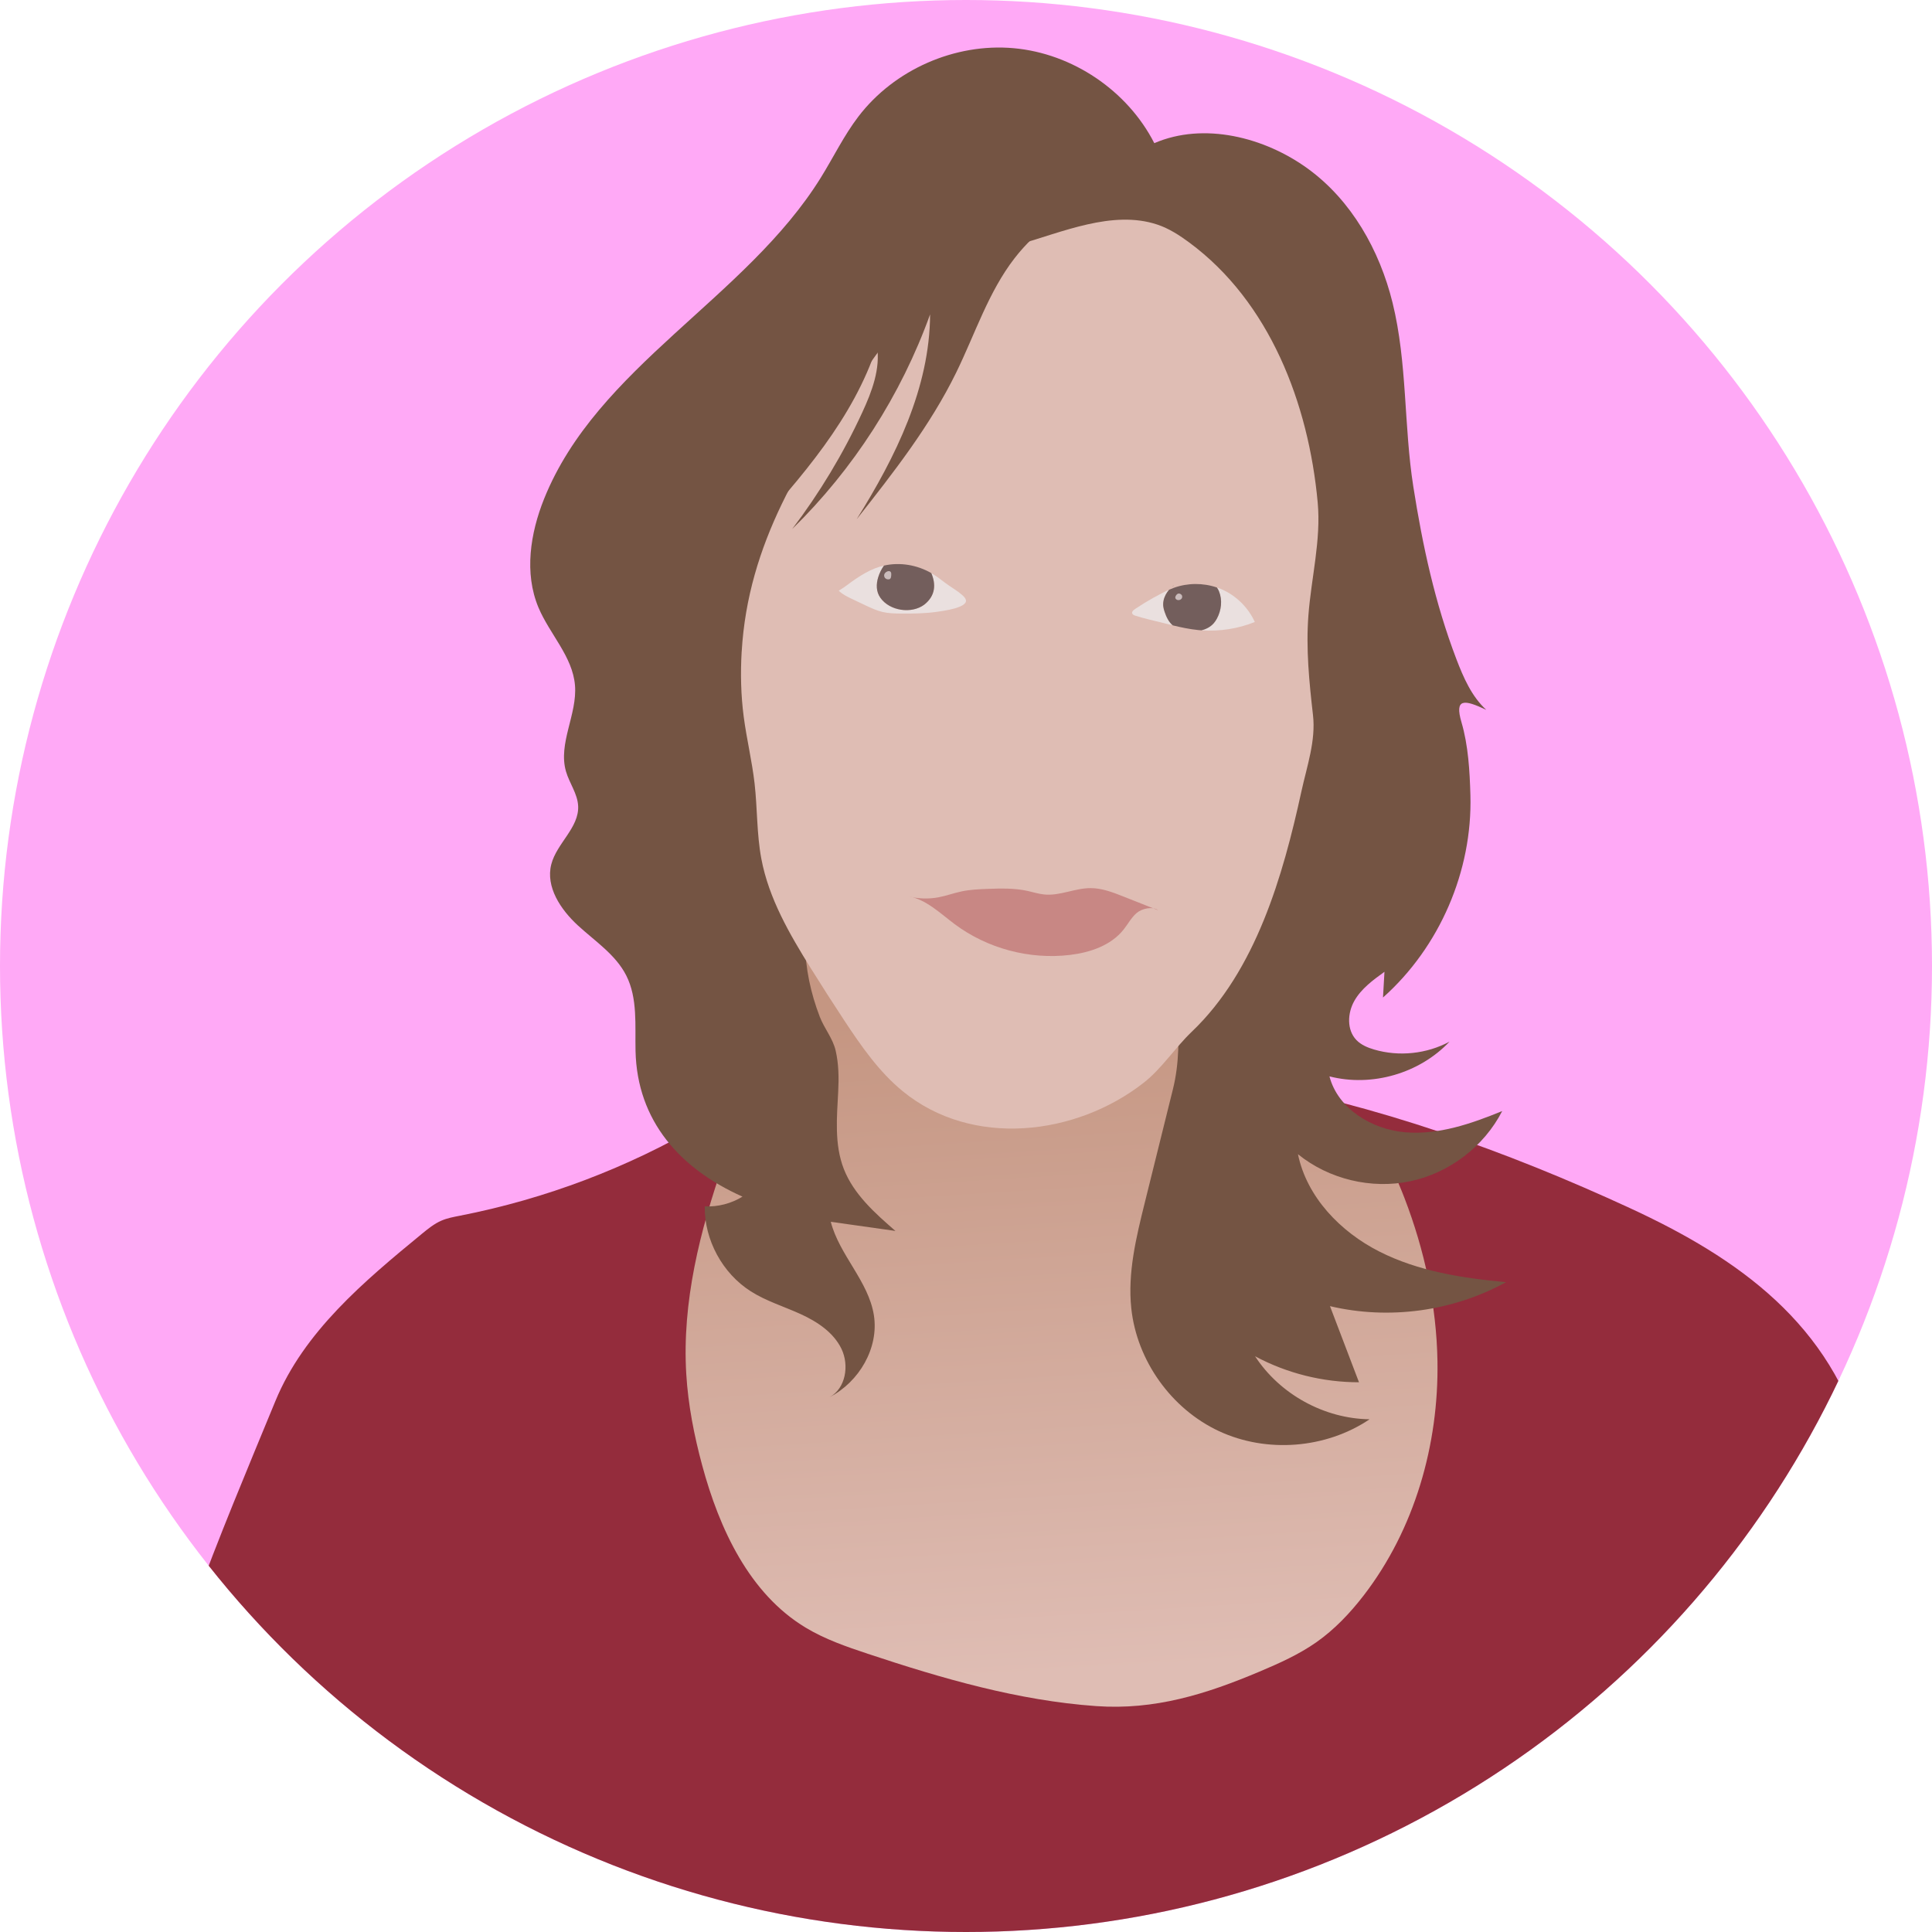 <?xml version="1.0" encoding="UTF-8"?>
<svg xmlns="http://www.w3.org/2000/svg" xmlns:xlink="http://www.w3.org/1999/xlink" id="Ebene_1" version="1.1" viewBox="0 0 700 700">
  <defs>
    <style>
      .st0 {
        fill: none;
      }

      .st1 {
        fill: #dfbdb4;
      }

      .st2 {
        fill: #745443;
      }

      .st3 {
        fill: #c88784;
      }

      .st4 {
        fill: #eae0df;
      }

      .st5 {
        fill: url(#Unbenannter_Verlauf_27);
      }

      .st6 {
        fill: #735e5c;
      }

      .st7 {
        fill: #ffa9f6;
      }

      .st8 {
        fill: #942c3c;
      }

      .st9 {
        fill: #cabcbc;
      }

      .st10 {
        clip-path: url(#clippath);
      }
    </style>
    <clipPath id="clippath">
      <circle class="st0" cx="350" cy="350" r="350"></circle>
    </clipPath>
    <linearGradient id="Unbenannter_Verlauf_27" data-name="Unbenannter Verlauf 27" x1="391.77" y1="606.46" x2="376.7" y2="365.97" gradientUnits="userSpaceOnUse">
      <stop offset="0" stop-color="#dfbdb4"></stop>
      <stop offset="1" stop-color="#c59682"></stop>
    </linearGradient>
  </defs>
  <g class="st10">
    <rect class="st7" x="-208.87" y="0" width="1241.9" height="732.31"></rect>
    <path class="st8" d="M680.66,688c-.37-29.97.19-59.98.53-89.97.28-24.49.51-49.33-5.59-73.04-.06-.24-.13-.49-.19-.73-11.71-44.49-45.51-68.38-84.87-86.55-44.92-20.74-91.94-37.47-140.74-46.23-64.92-11.65-138.24-17.8-195.11,15.62-27.19,15.98-57.09,27.31-88.04,33.37-2.29.45-4.61.87-6.75,1.8-2.61,1.13-4.84,2.96-7.04,4.76-20.96,17.21-42.72,35.47-53.06,60.55-20.42,49.54-41.64,98.72-51.57,151.37-2.9,15.38-5.35,30.91-10.03,45.85-3.17,10.11-8.25,18.69-12.96,27.53h654.87c1.85-15.01.71-31.65.55-44.31Z"></path>
    <path class="st5" d="M481.05,405.75c15.57.73,22.56,14.65,27.83,28.35,7.25,18.84,11.6,38.87,11.94,59.09.5,30.23-8.29,60.94-26.75,84.89-4.92,6.38-10.53,12.3-17.12,16.93-6.34,4.45-13.46,7.63-20.59,10.64-19.54,8.25-38.05,14-59.21,12.5-28.29-2-55.8-10-82.72-18.95-7.74-2.57-15.51-5.25-22.5-9.46-20.42-12.29-31.29-35.78-37.51-58.79-2.92-10.81-5.09-21.87-5.77-33.05-1.59-26.1,4.95-52.03,13.55-76.73,7.59-21.81,25.26-41.02,20.01-65.82-2.46-11.62-10.5-21.9-10.77-33.78-.06-2.81.34-5.7,1.67-8.18,2.1-3.91,6.2-6.34,10.37-7.88,8-2.96,16.7-3.34,25.22-3.57,26.51-.73,53.05-.37,79.53,1.08,6.8.37,13.81.38,19.69,3.95,5.3,3.21,10.09,8.03,14.21,12.6,8.5,9.42,14.94,20.71,18.55,32.88,3.91,13.17,4.57,27.06,6.92,40.6.9,5.2,2.43,10.92,6.91,13.7,6.08,3.79,13.83.23,20.93-.75,1.98-.27,3.84-.36,5.6-.27Z"></path>
    <path class="st2" d="M390.81,306.36c-16.79-3.79-34.3.49-50.66,5.82-12.96,4.23-26.78,7.55-38.16,15.4-5.33,3.67-10.33,7.35-10.28,14.13.06,9.05,2.06,18.26,5.31,26.68,1.67,4.33,4.73,7.8,5.76,12.29,1.11,4.83,1.17,9.83.92,14.76-.47,9.36-1.45,19.12,2.02,28.07,3.57,9.18,11.27,16.02,18.71,22.48-7.81-1.1-15.61-2.2-23.42-3.31,3.13,12.11,13.68,21.52,15.62,33.87,1.86,11.85-5.35,24.13-16,29.63,5.81-3.17,7.12-11.52,4.25-17.47-2.88-5.96-8.79-9.85-14.81-12.6-6.02-2.75-12.45-4.68-18.03-8.23-10.29-6.54-16.83-18.6-16.7-30.79,4.78.23,9.61-1.02,13.68-3.53-22.63-10.1-38.19-27.44-38.75-52.79-.21-9.26.82-19.05-3.36-27.32-3.82-7.56-11.3-12.42-17.53-18.15s-11.74-13.95-9.63-22.15c1.96-7.61,10.08-13.25,9.73-21.1-.2-4.45-3.17-8.27-4.41-12.55-2.94-10.15,4.14-20.69,3.26-31.22-.87-10.43-9.19-18.54-13.24-28.19-5.21-12.44-2.97-26.86,2.06-39.38,19.23-47.85,73.09-72.55,100.27-116.38,4.56-7.35,8.34-15.21,13.59-22.09,12.97-17.01,34.97-26.69,56.27-24.78,21.3,1.91,41.22,15.36,50.95,34.41,17.91-7.73,39.94-2.2,55.7,9.29,15.76,11.48,25.93,29.53,30.61,48.47,5.39,21.85,4.06,44.58,7.54,66.71,3.35,21.32,7.84,42.13,15.59,62.44,2.57,6.72,5.54,13.57,10.85,18.42-8.04-3.83-11.56-4.24-9,4.47,2.46,8.34,3,17.74,3.24,26.42.77,27.48-11.14,55.05-31.67,73.33.18-3.11.35-6.21.53-9.32-4.13,2.98-8.38,6.09-10.9,10.51s-2.8,10.55.73,14.21c1.71,1.77,4.08,2.76,6.44,3.45,9,2.64,19.03,1.59,27.3-2.86-10.86,11.52-28.17,16.53-43.5,12.58,3.05,11.73,15.35,19.22,27.42,20.25s23.96-3.09,35.17-7.68c-6.59,12.84-19.16,22.44-33.28,25.42-14.12,2.98-29.5-.71-40.72-9.79,3.2,15.52,15.34,28.09,29.47,35.26,14.13,7.17,30.15,9.65,45.93,11.1-19.23,10.59-42.44,13.74-63.8,8.69,3.5,9.19,7.01,18.39,10.51,27.58-13.07.02-26.13-3.24-37.65-9.42,8.97,13.77,25.06,22.62,41.49,22.83-15.81,10.66-37.25,12.35-54.54,4.31-17.28-8.05-29.79-25.55-31.8-44.51-1.36-12.85,1.77-25.7,4.88-38.25,3.4-13.72,6.8-27.44,10.21-41.16,4.62-18.65.04-39.1-2.3-58.17-.62-5.03-1.43-10.2-4.08-14.51-2.17-3.54-5.45-6.28-8.94-8.55-5.29-3.44-12.72-5.66-18.87-7.05Z"></path>
    <path class="st1" d="M268.72,236.1c-.46,7.86-.28,15.77.74,23.57,1.06,8.1,3.01,16.07,3.94,24.19,1.03,9.08.76,18.32,2.45,27.3,2.69,14.33,10.2,27.25,17.9,39.63,3.99,6.41,8.06,12.76,12.22,19.06,6.11,9.24,12.52,18.49,21.09,25.51,25.09,20.58,62.7,16.21,87.32-3.06,6.58-5.15,11.36-12.7,17.43-18.49,23.22-22.16,33.02-56.4,39.72-87.08,2-9.15,5.26-18.34,4.19-27.64-1.37-12-2.58-24.01-1.66-36.1,1.03-13.67,4.62-27.26,3.37-40.91-3.31-35.99-17.44-72.69-46.49-94.18-3.58-2.65-7.37-5.11-11.59-6.52-16.27-5.45-34.7,2.87-50.28,7.2-6.85,1.9-13.77,3.83-19.97,7.3-6.46,3.61-11.91,8.78-16.89,14.26-7.1,7.82-13.36,16.35-19.49,24.95-22.16,31.08-41.71,61.9-43.99,101.01Z"></path>
    <path class="st2" d="M327,60.76c-21.14,17.82-35.25,43.78-38.71,71.21-.92,7.27-1.12,14.62-2.42,21.83-1.46,8.07-4.28,15.83-7.27,23.48-2.12,5.43-4.34,10.83-6.64,16.2,18.4-20.52,37.28-41.87,45.79-68.08,1.3,8.23-1.84,16.48-5.34,24.05-6.9,14.95-15.44,29.14-25.4,42.25,22.23-21.73,39.45-48.54,49.98-77.79-.11,26.63-12.49,51.64-26.61,74.23,13.29-16.85,26.64-33.89,36.07-53.16,6.84-13.97,11.65-29.16,21.17-41.45,7.86-10.14,18.77-17.89,30.93-21.97"></path>
    <path class="st4" d="M349.96,217.37c-.18-.71-.75-1.24-1.29-1.73-1.94-1.75-4.27-2.96-6.36-4.57-1.44-1.1-2.88-2.21-4.43-3.15-.15-.09-.31-.18-.46-.26,1.69,3.94,1.61,8.13-2.53,11.41-4.6,3.46-12.57,2.32-15.93-2.49-1.57-2.2-1.55-4.95-.77-7.45.45-1.46,1.16-2.92,2.08-4.2-.49.11-.98.23-1.46.38-4.82,1.46-8.98,4.51-13.04,7.51l-1.87,1.21c1.28,1.27,2.93,2.09,4.56,2.87,1.83.88,3.67,1.76,5.52,2.62,1.88.87,3.77,1.74,5.79,2.21,2.16.51,4.39.55,6.61.57,4.45.04,8.92-.01,13.33-.66,1.83-.27,10.95-1.42,10.25-4.26Z"></path>
    <path class="st6" d="M318.97,216.57c3.36,4.81,11.32,5.95,15.93,2.49,4.14-3.28,4.21-7.47,2.53-11.41-5.13-2.97-11.38-4.04-17.15-2.73-.92,1.28-1.63,2.74-2.08,4.2-.78,2.5-.8,5.25.77,7.45Z"></path>
    <path class="st9" d="M320.51,207.85c-.27.46-.22,1.09.11,1.51s.9.63,1.43.55c.15-.02.3-.07.42-.16.17-.13.27-.34.33-.54.12-.4.12-.82.12-1.24,0-1.6-1.81-1.14-2.41-.12Z"></path>
    <path class="st4" d="M421.97,221.69c-.2-.61-.39-1.23-.47-1.86-.2-1.5.16-3.05.87-4.39.34-.63.75-1.22,1.21-1.76-.89.39-1.76.81-2.62,1.26-2.18,1.12-4.32,2.32-6.41,3.6-1.03.63-2.04,1.28-3.04,1.95-.38.25-1,.65-1.24,1.12-.14.28-.15.59.11.92.23.29.6.42.95.54,3.33,1.08,6.76,1.79,10.15,2.65,1.14.29,2.29.58,3.44.86-1.45-1.22-2.33-3.06-2.94-4.89Z"></path>
    <path class="st4" d="M454.64,225.36c-2.4-5.31-6.86-9.67-12.23-11.94-.5-.21-1.01-.4-1.52-.57.32.42.57.9.77,1.39,1.3,3.19.86,6.94-.8,9.95-.32.57-.68,1.13-1.11,1.62-1.15,1.32-2.78,2.16-4.48,2.56,6.57.48,13.26-.55,19.37-3.01Z"></path>
    <path class="st6" d="M425.28,211.98s-.05.05-.08.07c-.16.2-.3.42-.37.66l.44-.73Z"></path>
    <path class="st6" d="M439.76,225.82c.43-.49.79-1.05,1.11-1.62,1.66-3.02,2.1-6.77.8-9.95-.2-.49-.45-.97-.77-1.39-5-1.71-10.59-1.69-15.57.11-.59.21-1.18.46-1.76.71-.46.55-.87,1.13-1.21,1.76-.71,1.34-1.07,2.89-.87,4.39.09.64.27,1.25.47,1.86.61,1.82,1.49,3.67,2.94,4.89,3.05.74,6.12,1.39,9.24,1.7.38.04.76.07,1.13.1,1.71-.4,3.33-1.24,4.48-2.56Z"></path>
    <path class="st9" d="M425.85,216.68c.11.44.57.72,1.02.75.5.04,1.03-.19,1.3-.62s.21-1.05-.16-1.38c-.42-.38-.97-.53-1.42-.22-.42.29-.87.94-.74,1.47Z"></path>
    <path class="st3" d="M419.65,329.82c-4.18-1.65-8.35-3.31-12.53-4.96-3.84-1.52-7.8-3.07-11.94-3.08-5.68-.02-11.16,2.87-16.81,2.31-2.05-.2-4.04-.85-6.05-1.29-4.74-1.04-9.66-.92-14.51-.74-3.14.12-6.29.26-9.37.9-2.85.6-5.6,1.62-8.46,2.16-3.61.67-7.36.54-10.91-.38,6.4,1.06,11.58,6.17,16.78,10.06,11.83,8.85,27.12,12.94,41.79,11.19,7.3-.87,14.86-3.42,19.44-9.17,1.59-1.99,2.79-4.33,4.72-6s5.82-2.53,7.85-.99Z"></path>
  </g>
</svg>

